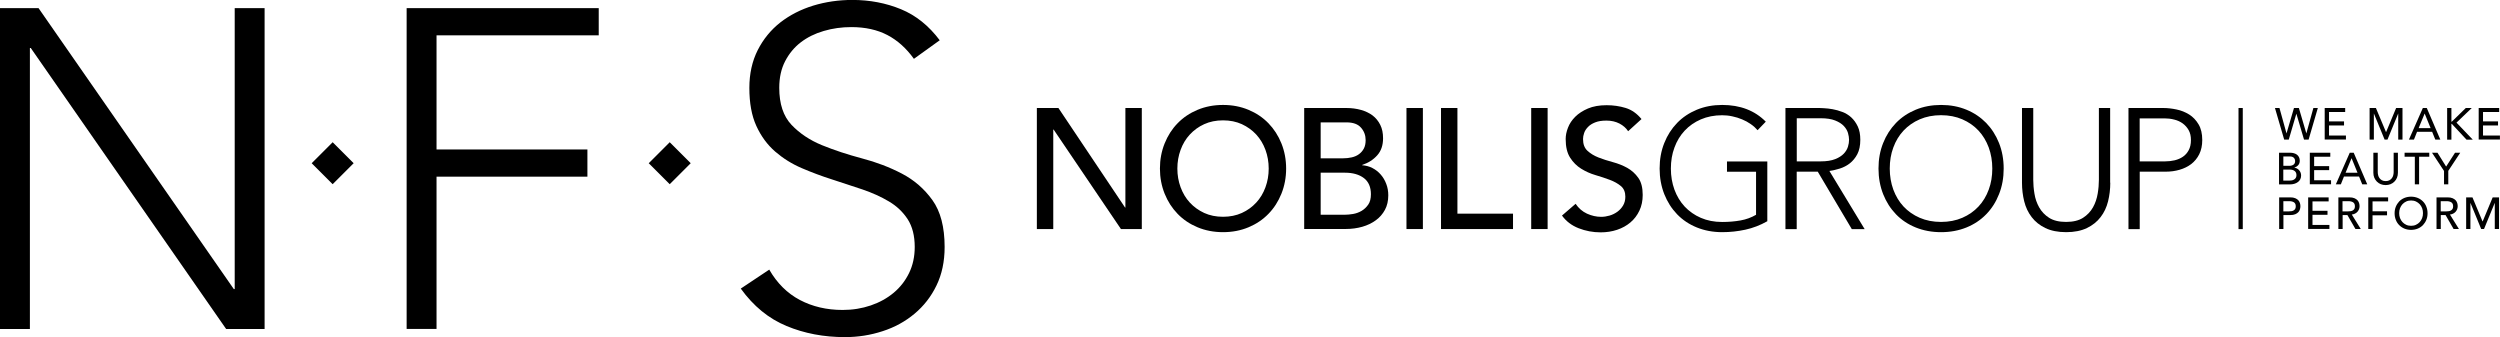 <?xml version="1.0" encoding="UTF-8"?><svg id="Ebene_1" xmlns="http://www.w3.org/2000/svg" width="393.04" height="53" viewBox="0 0 393.04 53"><path d="M163.01,16.98h3.39l10.48,15.65h.05v-15.65h2.58v19.03h-3.28l-10.59-15.65h-.05v15.65h-2.58v-19.03Z"/><path d="M192.28,36.5c-1.45,0-2.79-.26-4.01-.77-1.22-.51-2.26-1.21-3.13-2.11-.87-.9-1.55-1.95-2.04-3.17-.49-1.22-.74-2.54-.74-3.95s.25-2.73.74-3.95c.49-1.22,1.17-2.28,2.04-3.17.87-.9,1.91-1.6,3.13-2.11,1.22-.51,2.55-.77,4.01-.77s2.79.26,4.01.77c1.22.51,2.26,1.21,3.13,2.11.87.9,1.55,1.95,2.04,3.17.49,1.22.74,2.54.74,3.95s-.25,2.73-.74,3.95c-.49,1.22-1.17,2.28-2.04,3.17-.87.9-1.91,1.6-3.13,2.11-1.22.51-2.55.77-4.01.77ZM192.28,34.08c1.09,0,2.08-.2,2.96-.6.88-.4,1.63-.95,2.26-1.63.63-.68,1.11-1.48,1.45-2.41.34-.92.51-1.9.51-2.94s-.17-2.02-.51-2.94c-.34-.92-.82-1.72-1.45-2.41-.63-.68-1.38-1.22-2.26-1.63-.88-.4-1.86-.6-2.96-.6s-2.08.2-2.96.6c-.88.4-1.63.95-2.26,1.63-.63.68-1.11,1.48-1.45,2.41-.34.92-.51,1.9-.51,2.94s.17,2.02.51,2.94c.34.92.82,1.73,1.45,2.41.63.68,1.38,1.22,2.26,1.63.88.4,1.86.6,2.96.6Z"/><path d="M205.05,16.98h6.61c.82,0,1.59.1,2.3.3.71.2,1.32.49,1.83.87.51.39.91.88,1.21,1.48.3.6.44,1.3.44,2.11,0,1.09-.3,1.99-.91,2.67-.61.69-1.4,1.2-2.37,1.52v.05c.57.04,1.11.18,1.61.44.5.26.94.6,1.3,1.02.37.42.66.91.87,1.47.22.56.32,1.16.32,1.8,0,.86-.17,1.62-.52,2.27-.35.65-.83,1.21-1.44,1.65-.61.45-1.32.79-2.12,1.02-.81.23-1.68.35-2.61.35h-6.53v-19.03ZM207.63,24.89h3.52c.48,0,.94-.05,1.37-.15.43-.1.81-.26,1.13-.5.32-.23.58-.53.77-.89.19-.36.28-.8.28-1.32,0-.75-.24-1.41-.73-1.96-.48-.56-1.25-.83-2.28-.83h-4.06v5.65ZM207.63,33.76h3.79c.39,0,.83-.04,1.3-.12.47-.08.92-.24,1.33-.48.41-.24.76-.57,1.05-.98.29-.41.43-.96.43-1.64,0-1.13-.37-1.98-1.1-2.54-.74-.56-1.73-.85-2.98-.85h-3.82v6.61Z"/><path d="M221.12,16.98h2.58v19.03h-2.58v-19.03Z"/><path d="M226.55,16.98h2.58v16.61h8.74v2.42h-11.32v-19.03Z"/><path d="M240.73,16.98h2.58v19.03h-2.58v-19.03Z"/><path d="M247.71,32.04c.47.7,1.06,1.21,1.79,1.55.73.33,1.47.5,2.24.5.43,0,.87-.07,1.32-.2.45-.13.86-.34,1.22-.6.37-.27.67-.6.9-.99.23-.39.35-.85.35-1.37,0-.73-.23-1.29-.7-1.68-.47-.39-1.04-.71-1.73-.97-.69-.26-1.44-.51-2.26-.75-.82-.24-1.57-.58-2.26-1.01-.69-.43-1.27-1.01-1.73-1.73-.47-.73-.7-1.71-.7-2.94,0-.56.12-1.15.36-1.77.24-.63.62-1.2,1.14-1.72s1.19-.95,2-1.3c.82-.35,1.8-.52,2.94-.52,1.04,0,2.03.14,2.98.43.95.29,1.78.87,2.5,1.75l-2.1,1.91c-.32-.5-.78-.9-1.37-1.21-.59-.3-1.26-.46-2.02-.46s-1.31.09-1.79.28c-.48.19-.86.43-1.14.73-.29.3-.49.61-.6.95-.12.34-.17.65-.17.94,0,.81.23,1.42.7,1.85.47.43,1.04.78,1.73,1.05.69.27,1.44.51,2.26.73.82.22,1.57.52,2.26.9.69.39,1.27.91,1.73,1.56.47.65.7,1.55.7,2.7,0,.91-.17,1.74-.52,2.47-.35.74-.82,1.35-1.41,1.85-.59.5-1.29.89-2.1,1.16s-1.67.4-2.58.4c-1.22,0-2.37-.22-3.47-.65-1.09-.43-1.96-1.09-2.61-1.99l2.12-1.83Z"/><path d="M277.85,34.78c-1.11.63-2.26,1.07-3.45,1.33-1.19.26-2.41.39-3.64.39-1.45,0-2.78-.25-3.99-.74-1.21-.49-2.24-1.18-3.1-2.07s-1.53-1.94-2.02-3.17c-.48-1.23-.73-2.57-.73-4.02s.24-2.79.73-4.01c.48-1.22,1.16-2.27,2.02-3.16.86-.89,1.9-1.58,3.1-2.08,1.21-.5,2.54-.75,3.99-.75,2.83,0,5.12.88,6.85,2.63l-1.29,1.34c-.29-.34-.64-.66-1.06-.95-.42-.3-.88-.55-1.37-.75-.49-.21-1.01-.37-1.55-.48-.54-.12-1.07-.17-1.59-.17-1.24,0-2.35.22-3.35.65-.99.43-1.84,1.02-2.54,1.77s-1.24,1.64-1.61,2.66c-.38,1.02-.56,2.12-.56,3.31s.19,2.28.56,3.31c.38,1.02.91,1.91,1.61,2.66s1.55,1.34,2.54,1.77c.99.43,2.11.65,3.35.65,1.02,0,1.98-.08,2.88-.24.9-.16,1.71-.46,2.45-.89v-6.77h-4.57v-1.61h6.34v9.41Z"/><path d="M280.7,16.98h5c.25,0,.59,0,1.02.03.43.02.9.07,1.4.16.5.09,1.01.23,1.53.43.52.2.99.48,1.4.86.41.38.75.85,1.02,1.42.27.57.4,1.27.4,2.1,0,.91-.16,1.67-.47,2.26-.31.59-.71,1.07-1.18,1.44-.48.37-1,.64-1.57.82-.57.18-1.12.3-1.64.38l5.54,9.14h-2.02l-5.35-9.03h-3.31v9.03h-1.77v-19.03ZM282.48,25.37h3.76c.93,0,1.69-.12,2.27-.35.58-.23,1.04-.52,1.36-.86.32-.34.54-.71.66-1.1.12-.39.17-.75.17-1.08s-.06-.68-.17-1.08c-.12-.39-.34-.76-.66-1.1-.32-.34-.78-.63-1.36-.86-.58-.23-1.34-.35-2.27-.35h-3.76v6.77Z"/><path d="M295.33,26.5c0-1.45.24-2.79.73-4.01.48-1.22,1.16-2.27,2.02-3.16.86-.89,1.9-1.58,3.1-2.08,1.21-.5,2.54-.75,3.99-.75s2.78.25,3.99.75c1.21.5,2.24,1.2,3.1,2.08.86.89,1.53,1.94,2.02,3.16.48,1.22.73,2.55.73,4.01s-.24,2.79-.73,4.02c-.48,1.23-1.16,2.29-2.02,3.17-.86.89-1.9,1.58-3.1,2.07-1.21.49-2.54.74-3.99.74s-2.78-.25-3.99-.74c-1.21-.49-2.24-1.18-3.1-2.07-.86-.89-1.53-1.94-2.02-3.17-.48-1.23-.73-2.57-.73-4.02ZM297.1,26.5c0,1.18.19,2.28.56,3.31.38,1.02.91,1.91,1.61,2.66s1.55,1.34,2.54,1.77c.99.43,2.11.65,3.35.65s2.35-.22,3.35-.65c.99-.43,1.84-1.02,2.54-1.77s1.24-1.64,1.61-2.66c.38-1.02.56-2.12.56-3.31s-.19-2.29-.56-3.31c-.38-1.02-.91-1.91-1.61-2.66s-1.55-1.34-2.54-1.77c-.99-.43-2.11-.65-3.35-.65s-2.35.22-3.35.65c-.99.43-1.84,1.02-2.54,1.77s-1.24,1.64-1.61,2.66c-.38,1.02-.56,2.12-.56,3.31Z"/><path d="M331.77,28.73c0,1.02-.12,2-.35,2.93-.23.93-.62,1.76-1.17,2.47-.55.72-1.26,1.29-2.15,1.72s-1.98.65-3.27.65-2.38-.22-3.27-.65c-.89-.43-1.6-1-2.15-1.72-.55-.72-.94-1.54-1.17-2.47-.23-.93-.35-1.91-.35-2.93v-11.75h1.77v11.29c0,.68.06,1.41.19,2.18.12.77.37,1.49.74,2.15.37.66.89,1.21,1.56,1.64s1.56.65,2.67.65,2-.22,2.67-.65,1.19-.98,1.56-1.64c.37-.66.61-1.38.74-2.15.13-.77.19-1.5.19-2.18v-11.29h1.77v11.75Z"/><path d="M334.62,16.98h5.48c.66,0,1.36.08,2.08.23.73.15,1.39.42,1.99.79.6.38,1.09.89,1.48,1.55.39.65.58,1.47.58,2.46,0,.86-.16,1.6-.47,2.23-.31.63-.74,1.14-1.26,1.55-.53.4-1.14.7-1.83.9-.69.2-1.41.3-2.16.3h-4.11v9.03h-1.77v-19.03ZM336.39,25.37h4.03c.5,0,.99-.06,1.48-.17.48-.12.91-.3,1.29-.56.38-.26.68-.6.91-1.03.23-.43.35-.96.35-1.59s-.12-1.13-.36-1.56c-.24-.43-.56-.78-.94-1.06-.39-.28-.83-.48-1.33-.6-.5-.13-1-.19-1.51-.19h-3.92v6.77Z"/><path d="M357.67,16.98h.7l1.1,3.98h.01l1.17-3.98h.77l1.17,3.98h.01l1.1-3.98h.7l-1.45,4.97h-.72l-1.2-4.06h-.01l-1.19,4.06h-.72l-1.45-4.97Z"/><path d="M365.49,16.98h3.21v.63h-2.54v1.48h2.36v.63h-2.36v1.59h2.66v.63h-3.34v-4.97Z"/><path d="M372.53,16.98h1l1.58,3.77h.03l1.57-3.77h1v4.97h-.67v-4.09h-.01l-1.68,4.09h-.45l-1.68-4.09h-.01v4.09h-.67v-4.97Z"/><path d="M380.92,16.98h.61l2.13,4.97h-.79l-.5-1.23h-2.37l-.49,1.23h-.79l2.19-4.97ZM382.13,20.14l-.93-2.28h-.01l-.94,2.28h1.88Z"/><path d="M384.73,16.98h.67v2.15h.06l2.2-2.15h.94l-2.4,2.3,2.56,2.68h-.98l-2.32-2.49h-.06v2.49h-.67v-4.97Z"/><path d="M389.7,16.98h3.21v.63h-2.54v1.48h2.36v.63h-2.36v1.59h2.66v.63h-3.34v-4.97Z"/><path d="M358.31,24.01h1.73c.22,0,.42.03.6.08.19.05.34.13.48.23.13.1.24.23.32.39.08.16.12.34.12.55,0,.29-.08.52-.24.7-.16.18-.37.31-.62.4h0c.15.02.29.06.42.13.13.07.24.16.34.27.1.11.17.24.23.38s.08.3.08.47c0,.22-.05.42-.14.59-.09.17-.22.32-.38.43-.16.12-.34.21-.56.27-.21.06-.44.09-.68.09h-1.71v-4.97ZM358.98,26.07h.92c.13,0,.25-.01.36-.04.11-.03.21-.07.3-.13s.15-.14.2-.23.07-.21.07-.34c0-.2-.06-.37-.19-.51s-.33-.22-.6-.22h-1.06v1.48ZM358.98,28.39h.99c.1,0,.22-.01.34-.03.12-.02.24-.06.35-.13.11-.06.2-.15.27-.26.07-.11.11-.25.11-.43,0-.3-.1-.52-.29-.66-.19-.15-.45-.22-.78-.22h-1v1.73Z"/><path d="M363.15,24.01h3.21v.63h-2.54v1.48h2.36v.63h-2.36v1.59h2.66v.63h-3.34v-4.97Z"/><path d="M369.43,24.01h.61l2.13,4.97h-.79l-.5-1.23h-2.37l-.49,1.23h-.79l2.19-4.97ZM370.64,27.16l-.93-2.28h-.01l-.94,2.28h1.88Z"/><path d="M373.82,24.01v3.05c0,.15.02.31.06.48.04.17.11.32.21.46.1.14.23.26.39.34.16.09.36.13.59.13s.43-.04.59-.13c.16-.09.29-.2.39-.34.1-.14.17-.29.21-.46s.06-.33.06-.48v-3.05h.67v3.15c0,.29-.05.55-.15.79s-.23.44-.41.61c-.17.17-.38.31-.61.4-.23.09-.49.14-.76.14s-.52-.05-.76-.14c-.23-.09-.44-.23-.61-.4s-.31-.38-.41-.61-.15-.5-.15-.79v-3.15h.67Z"/><path d="M379.64,24.64h-1.6v-.63h3.88v.63h-1.6v4.34h-.67v-4.34Z"/><path d="M384.23,26.86l-1.88-2.85h.86l1.36,2.18,1.4-2.18h.82l-1.88,2.85v2.12h-.67v-2.12Z"/><path d="M358.31,31.03h1.75c.32,0,.58.04.79.13s.37.2.49.33c.12.13.2.28.25.45.05.17.07.33.07.48s-.02.31-.07.48-.13.32-.25.45c-.12.13-.28.24-.49.33s-.47.13-.79.13h-1.07v2.19h-.67v-4.97ZM358.98,33.23h.89c.13,0,.26-.01.39-.03.13-.02.24-.06.34-.12.1-.06.18-.14.24-.24s.09-.24.09-.41-.03-.31-.09-.41c-.06-.11-.14-.19-.24-.24-.1-.06-.22-.09-.34-.12s-.26-.03-.39-.03h-.89v1.6Z"/><path d="M362.89,31.03h3.21v.63h-2.54v1.48h2.36v.63h-2.36v1.59h2.66v.63h-3.34v-4.97Z"/><path d="M367.61,31.03h1.75c.32,0,.58.04.79.13s.37.2.49.33c.12.13.2.28.25.45.05.17.07.33.07.48s-.03.31-.08.46c-.06.15-.14.28-.24.4s-.23.22-.39.3c-.15.08-.32.13-.51.15l1.41,2.27h-.84l-1.26-2.19h-.75v2.19h-.67v-4.97ZM368.28,33.23h.89c.13,0,.26-.01.39-.03.13-.02.24-.06.34-.12.1-.06.18-.14.24-.24s.09-.24.09-.41-.03-.31-.09-.41c-.06-.11-.14-.19-.24-.24-.1-.06-.22-.09-.34-.12s-.26-.03-.39-.03h-.89v1.6Z"/><path d="M372.32,31.03h3.13v.63h-2.45v1.56h2.28v.63h-2.28v2.15h-.67v-4.97Z"/><path d="M379.06,36.14c-.38,0-.73-.07-1.05-.2-.32-.13-.59-.32-.82-.55s-.41-.51-.53-.83c-.13-.32-.19-.66-.19-1.03s.06-.71.19-1.03c.13-.32.31-.59.53-.83.23-.23.5-.42.82-.55.32-.13.67-.2,1.05-.2s.73.07,1.05.2c.32.13.59.32.82.55.23.23.41.51.53.83.13.32.19.66.19,1.03s-.06.71-.19,1.03-.31.59-.53.83c-.23.23-.5.42-.82.55-.32.13-.67.2-1.05.2ZM379.06,35.5c.29,0,.54-.05.77-.16.23-.11.43-.25.59-.43.16-.18.29-.39.38-.63s.13-.5.13-.77-.04-.53-.13-.77c-.09-.24-.22-.45-.38-.63s-.36-.32-.59-.43c-.23-.11-.49-.16-.77-.16s-.54.05-.77.16c-.23.11-.43.25-.59.43-.16.18-.29.39-.38.63-.09.24-.13.5-.13.77s.04.53.13.77.22.45.38.63c.16.18.36.32.59.43.23.11.49.16.77.16Z"/><path d="M383.04,31.03h1.75c.32,0,.58.04.79.13s.37.2.49.33c.12.13.2.28.25.45.05.17.07.33.07.48s-.03.31-.08.46c-.06.15-.14.28-.24.4s-.23.22-.39.3c-.15.08-.32.13-.51.15l1.41,2.27h-.84l-1.26-2.19h-.75v2.19h-.67v-4.97ZM383.72,33.23h.89c.13,0,.26-.01.39-.03.13-.02.24-.06.34-.12.1-.06.18-.14.24-.24s.09-.24.09-.41-.03-.31-.09-.41c-.06-.11-.14-.19-.24-.24-.1-.06-.22-.09-.34-.12s-.26-.03-.39-.03h-.89v1.6Z"/><path d="M387.71,31.03h1l1.58,3.77h.03l1.57-3.77h1v4.97h-.67v-4.09h-.01l-1.68,4.09h-.45l-1.68-4.09h-.01v4.09h-.67v-4.97Z"/><polyline points="352.6 16.98 352.6 36.02 351.93 36.02 351.93 16.98"/><path d="M52.3,22.36l-3.3,3.3,3.3,3.3,3.3-3.3-3.3-3.3Z"/><path d="M105.29,22.36l-3.3,3.3,3.3,3.3,3.3-3.3-3.3-3.3Z"/><path d="M0,1.28h6.06l30.7,44.17h.14V1.28h4.7v50.44h-6.05L4.84,7.55h-.14v44.17H0V1.28Z"/><path d="M63.93,1.28h30.2v4.27h-25.5v17.95h23.72v4.27h-23.72v23.94h-4.7V1.28Z"/><path d="M120.94,42.39c1.23,2.14,2.84,3.73,4.81,4.77,1.97,1.04,4.21,1.57,6.73,1.57,1.57,0,3.04-.24,4.42-.71,1.38-.47,2.58-1.14,3.6-1.99,1.02-.85,1.83-1.89,2.42-3.1.59-1.21.89-2.58.89-4.1,0-1.76-.37-3.21-1.1-4.35-.74-1.14-1.72-2.08-2.96-2.81-1.24-.74-2.62-1.36-4.17-1.89-1.54-.52-3.13-1.04-4.77-1.57-1.64-.52-3.23-1.12-4.77-1.78-1.54-.66-2.93-1.53-4.17-2.6-1.23-1.07-2.22-2.41-2.96-4.03-.74-1.61-1.1-3.61-1.1-5.98,0-2.23.44-4.21,1.32-5.95.88-1.73,2.07-3.18,3.56-4.35,1.5-1.16,3.22-2.04,5.17-2.64,1.95-.59,3.99-.89,6.13-.89,2.75,0,5.31.49,7.66,1.46,2.35.97,4.38,2.6,6.09,4.88l-4.06,2.92c-1.19-1.66-2.58-2.91-4.17-3.74-1.59-.83-3.48-1.25-5.66-1.25-1.52,0-2.97.2-4.35.61-1.38.4-2.58,1-3.6,1.78-1.02.78-1.84,1.77-2.46,2.96-.62,1.19-.93,2.59-.93,4.2,0,2.52.64,4.45,1.92,5.81,1.28,1.35,2.88,2.42,4.81,3.21,1.92.78,4.01,1.47,6.27,2.07,2.26.59,4.35,1.39,6.27,2.39,1.92,1,3.53,2.39,4.81,4.17s1.92,4.24,1.92,7.37c0,2.28-.43,4.3-1.28,6.05-.85,1.76-2.01,3.24-3.46,4.45-1.45,1.21-3.12,2.13-5.02,2.74-1.9.62-3.87.93-5.91.93-3.32,0-6.39-.58-9.19-1.75-2.8-1.16-5.2-3.12-7.19-5.88l4.49-2.99Z"/></svg>